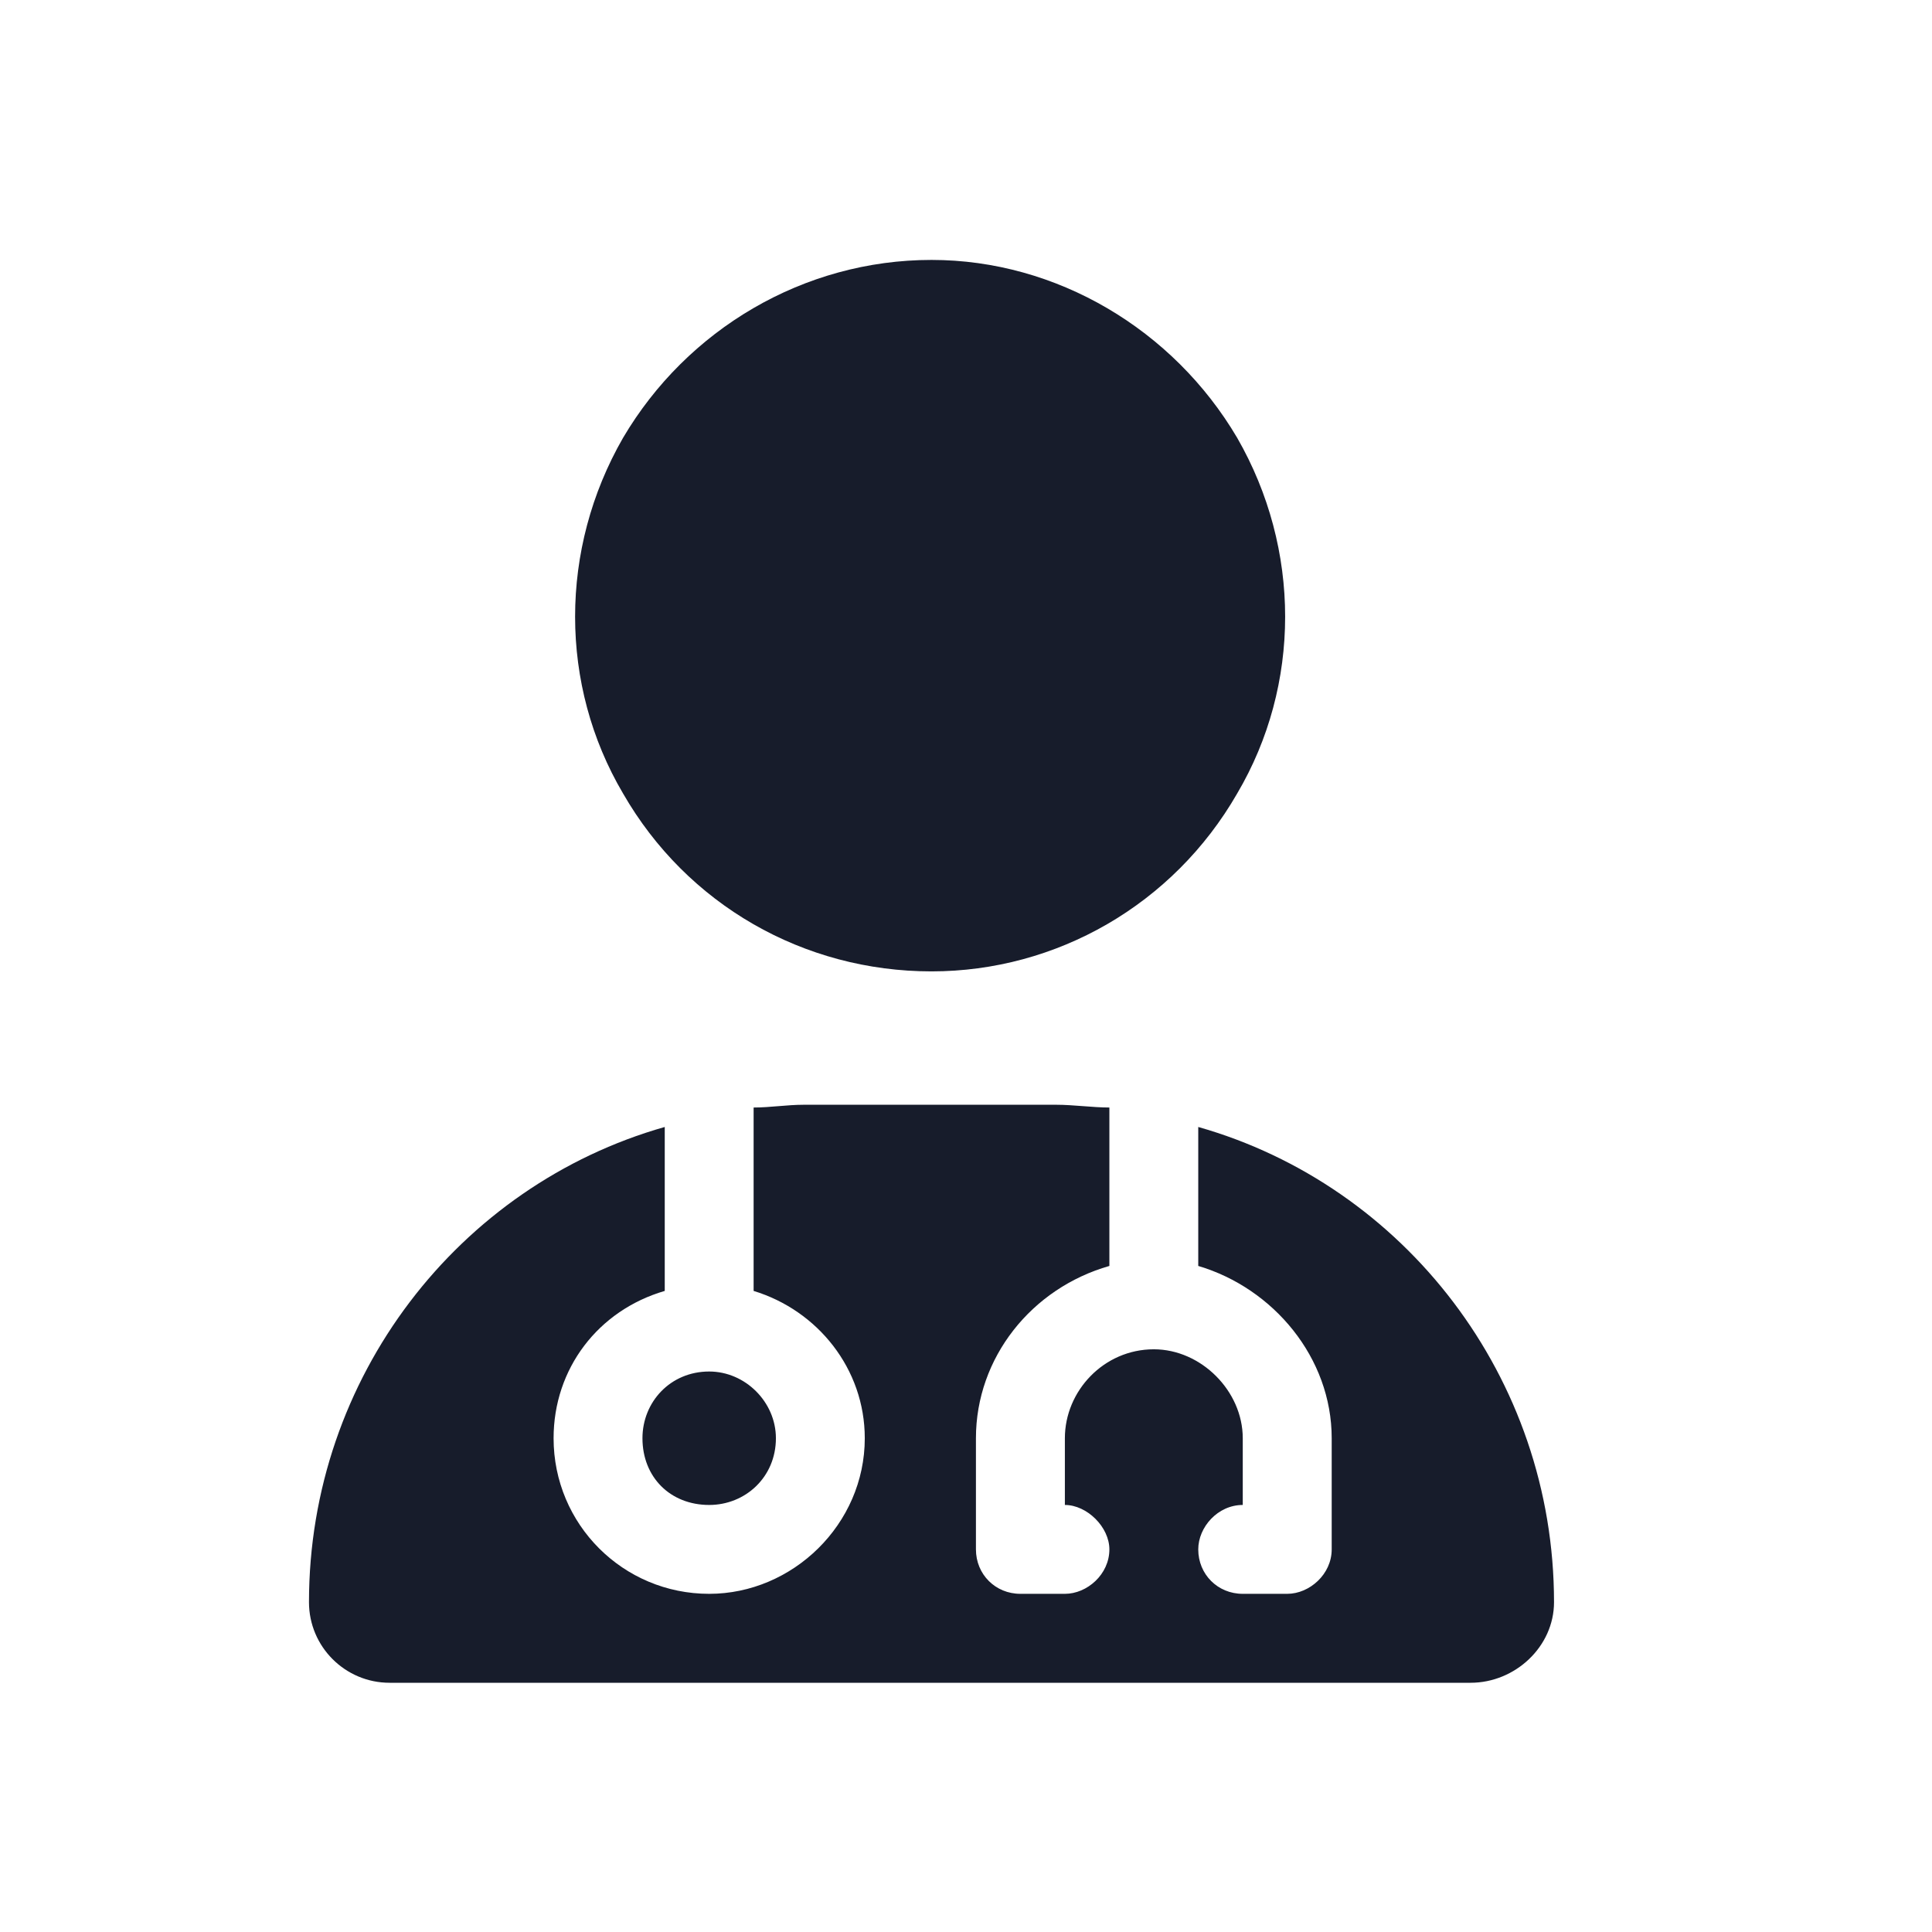<svg width="28" height="28" viewBox="0 0 28 28" fill="none" xmlns="http://www.w3.org/2000/svg">
<path d="M13.5 14.078C11.647 14.078 9.956 13.111 9.03 11.5C8.103 9.929 8.103 7.956 9.03 6.345C9.956 4.774 11.647 3.767 13.5 3.767C15.312 3.767 17.004 4.774 17.93 6.345C18.857 7.956 18.857 9.929 17.93 11.5C17.004 13.111 15.312 14.078 13.5 14.078ZM9.634 16.333V18.709C8.667 18.991 8.023 19.837 8.023 20.844C8.023 22.093 9.03 23.099 10.278 23.099C11.486 23.099 12.533 22.093 12.533 20.844C12.533 19.837 11.849 18.991 10.922 18.709V16.051C11.164 16.051 11.406 16.011 11.647 16.011H15.312C15.554 16.011 15.836 16.051 16.078 16.051V18.347C14.95 18.669 14.144 19.676 14.144 20.844V22.455C14.144 22.817 14.426 23.099 14.789 23.099H15.433C15.755 23.099 16.078 22.817 16.078 22.455C16.078 22.133 15.755 21.811 15.433 21.811V20.844C15.433 20.159 15.997 19.555 16.722 19.555C17.407 19.555 18.011 20.159 18.011 20.844V21.811C17.648 21.811 17.366 22.133 17.366 22.455C17.366 22.817 17.648 23.099 18.011 23.099H18.655C18.977 23.099 19.3 22.817 19.3 22.455V20.844C19.3 19.676 18.454 18.669 17.366 18.347V16.333C20.347 17.179 22.522 19.958 22.522 23.22C22.522 23.865 21.958 24.388 21.313 24.388H5.646C5.002 24.388 4.478 23.865 4.478 23.22C4.478 19.958 6.653 17.179 9.634 16.333ZM10.278 21.811C9.714 21.811 9.311 21.408 9.311 20.844C9.311 20.32 9.714 19.877 10.278 19.877C10.802 19.877 11.245 20.32 11.245 20.844C11.245 21.408 10.802 21.811 10.278 21.811Z" fill="#171C2B"/>
</svg>
